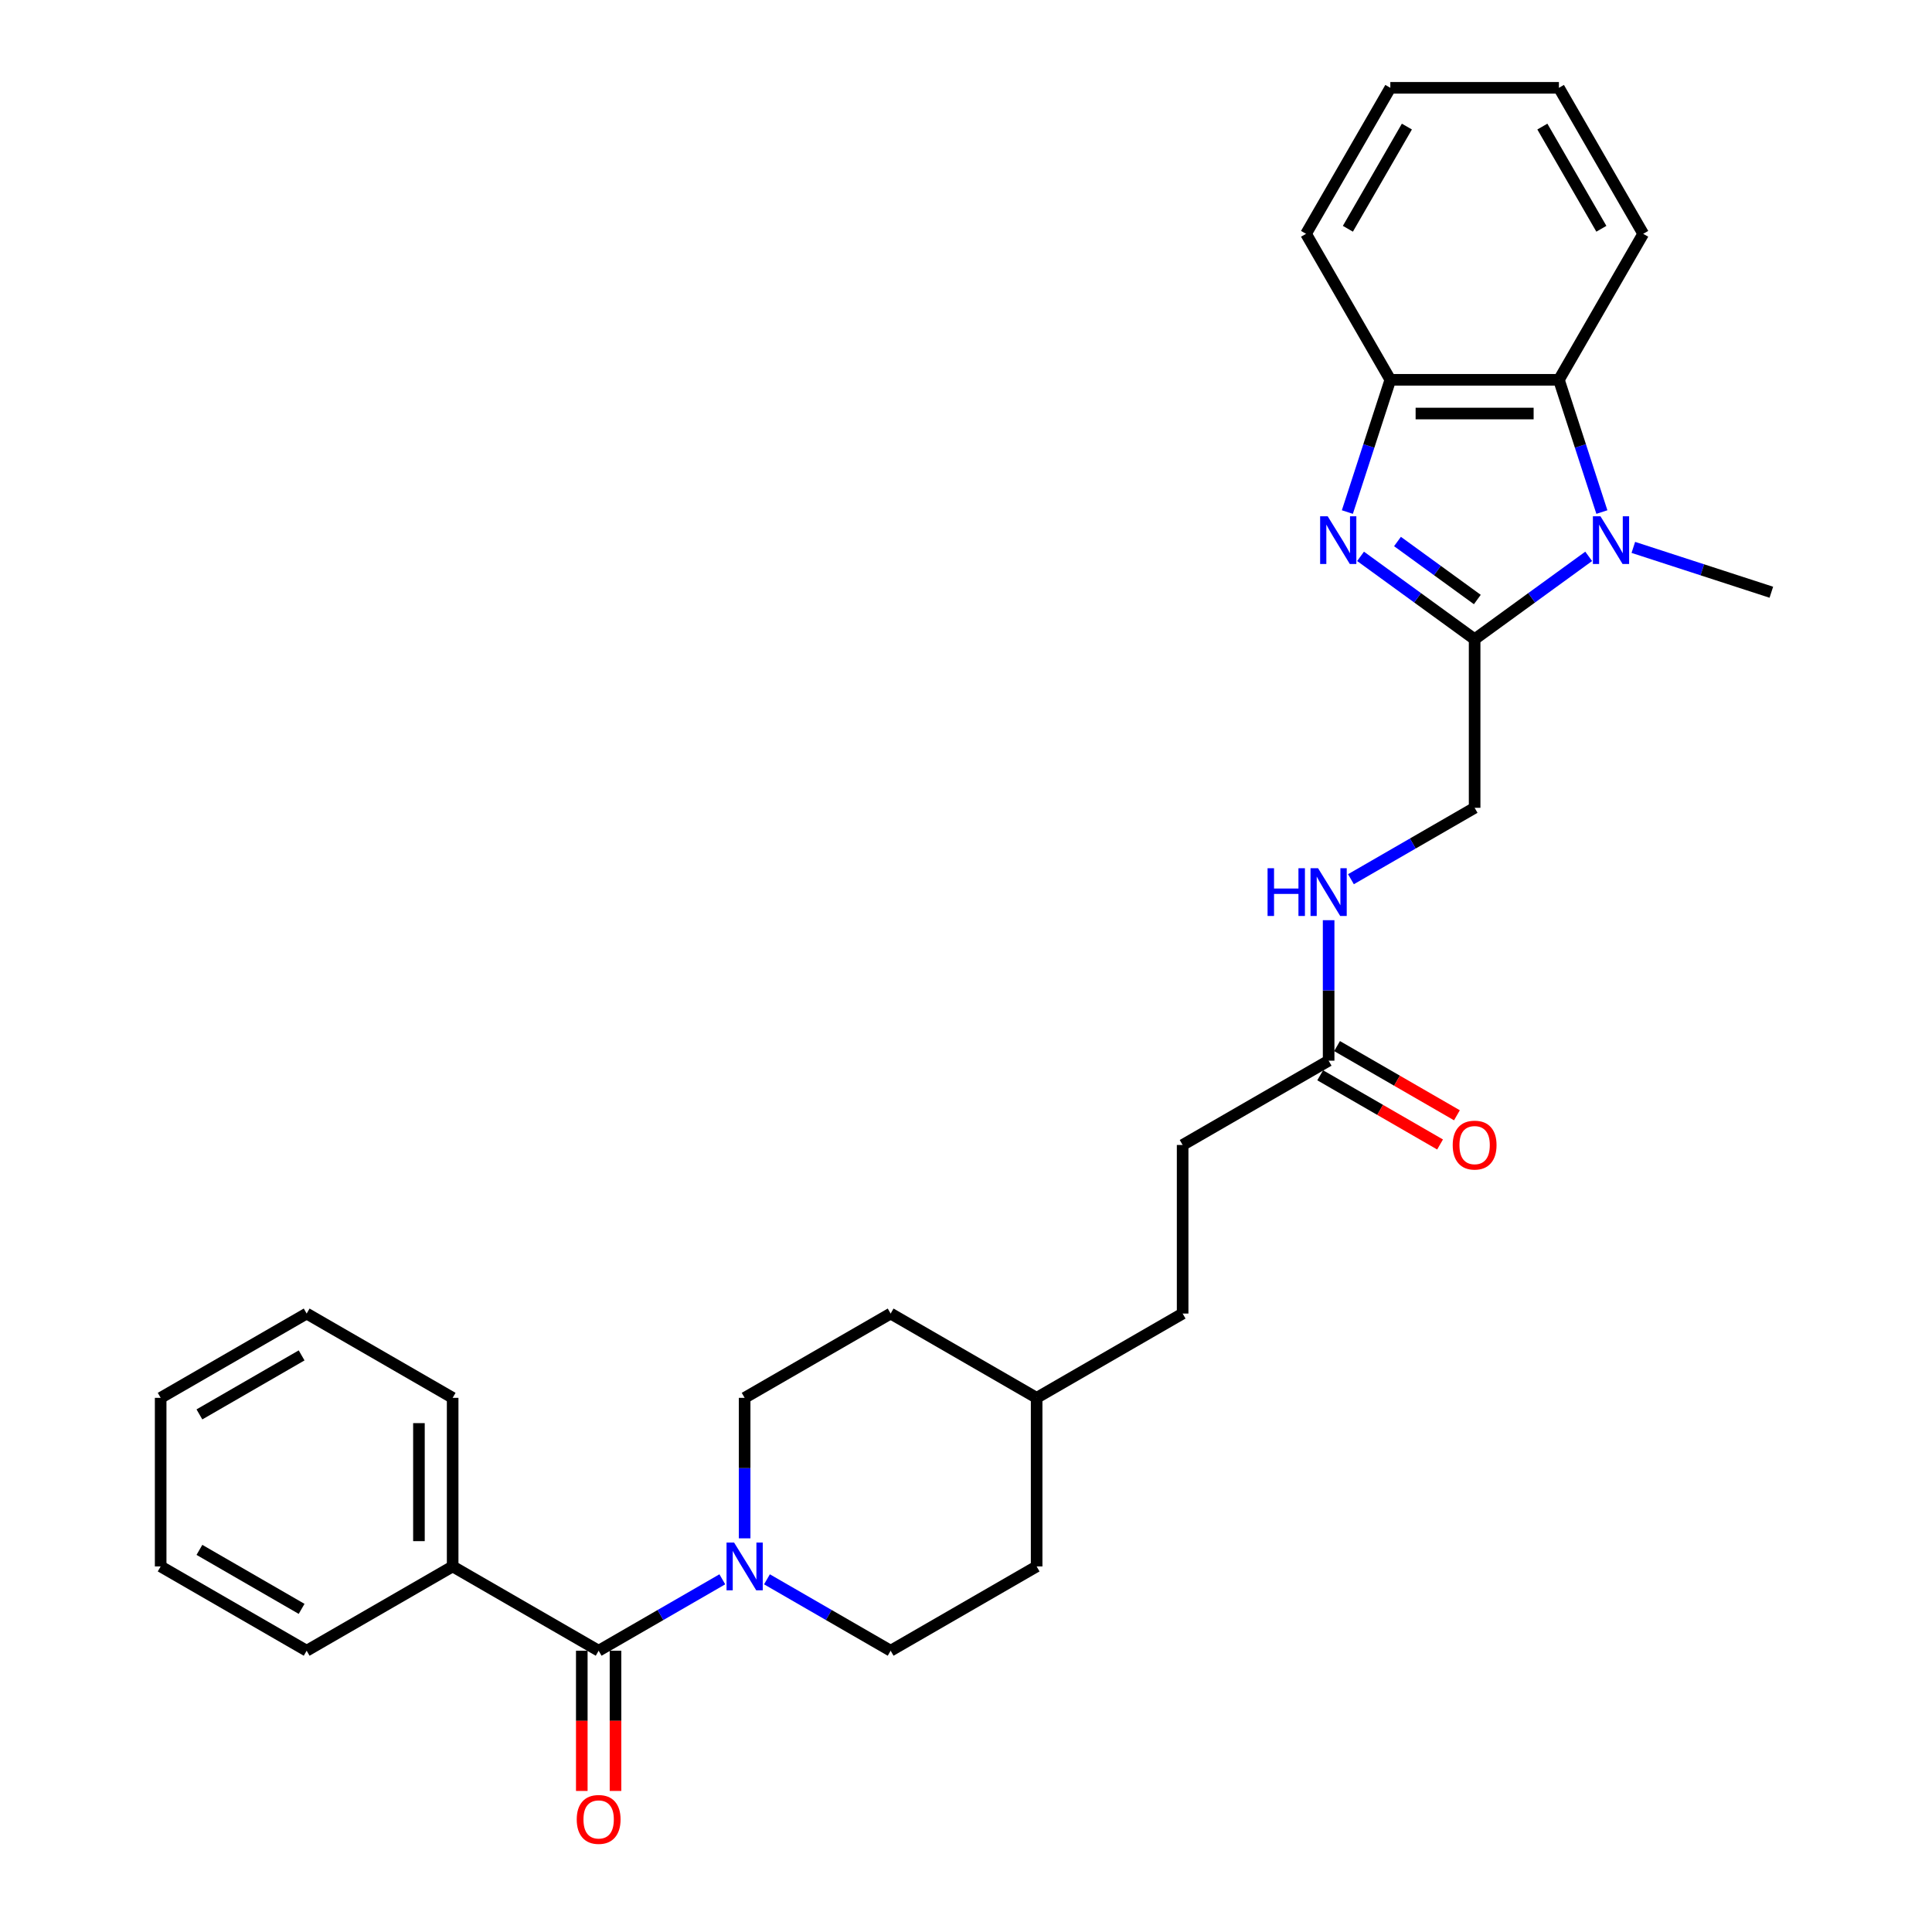 <?xml version='1.0' encoding='iso-8859-1'?>
<svg version='1.1' baseProfile='full'
              xmlns='http://www.w3.org/2000/svg'
                      xmlns:rdkit='http://www.rdkit.org/xml'
                      xmlns:xlink='http://www.w3.org/1999/xlink'
                  xml:space='preserve'
width='1000px' height='1000px' viewBox='0 0 1000 1000'>
<!-- END OF HEADER -->
<rect style='opacity:1.0;fill:#FFFFFF;stroke:none' width='1000' height='1000' x='0' y='0'> </rect>
<path class='bond-0' d='M 763.262,330.864 L 733.743,309.417' style='fill:none;fill-rule:evenodd;stroke:#000000;stroke-width:6px;stroke-linecap:butt;stroke-linejoin:miter;stroke-opacity:1' />
<path class='bond-0' d='M 733.743,309.417 L 704.223,287.969' style='fill:none;fill-rule:evenodd;stroke:#0000FF;stroke-width:6px;stroke-linecap:butt;stroke-linejoin:miter;stroke-opacity:1' />
<path class='bond-0' d='M 764.664,310.311 L 744,295.298' style='fill:none;fill-rule:evenodd;stroke:#000000;stroke-width:6px;stroke-linecap:butt;stroke-linejoin:miter;stroke-opacity:1' />
<path class='bond-0' d='M 744,295.298 L 723.336,280.285' style='fill:none;fill-rule:evenodd;stroke:#0000FF;stroke-width:6px;stroke-linecap:butt;stroke-linejoin:miter;stroke-opacity:1' />
<path class='bond-1' d='M 763.262,330.864 L 792.782,309.417' style='fill:none;fill-rule:evenodd;stroke:#000000;stroke-width:6px;stroke-linecap:butt;stroke-linejoin:miter;stroke-opacity:1' />
<path class='bond-1' d='M 792.782,309.417 L 822.302,287.969' style='fill:none;fill-rule:evenodd;stroke:#0000FF;stroke-width:6px;stroke-linecap:butt;stroke-linejoin:miter;stroke-opacity:1' />
<path class='bond-2' d='M 763.262,330.864 L 763.262,418.122' style='fill:none;fill-rule:evenodd;stroke:#000000;stroke-width:6px;stroke-linecap:butt;stroke-linejoin:miter;stroke-opacity:1' />
<path class='bond-3' d='M 697.393,265.039 L 708.513,230.814' style='fill:none;fill-rule:evenodd;stroke:#0000FF;stroke-width:6px;stroke-linecap:butt;stroke-linejoin:miter;stroke-opacity:1' />
<path class='bond-3' d='M 708.513,230.814 L 719.634,196.589' style='fill:none;fill-rule:evenodd;stroke:#000000;stroke-width:6px;stroke-linecap:butt;stroke-linejoin:miter;stroke-opacity:1' />
<path class='bond-4' d='M 829.132,265.039 L 818.011,230.814' style='fill:none;fill-rule:evenodd;stroke:#0000FF;stroke-width:6px;stroke-linecap:butt;stroke-linejoin:miter;stroke-opacity:1' />
<path class='bond-4' d='M 818.011,230.814 L 806.891,196.589' style='fill:none;fill-rule:evenodd;stroke:#000000;stroke-width:6px;stroke-linecap:butt;stroke-linejoin:miter;stroke-opacity:1' />
<path class='bond-5' d='M 845.408,283.329 L 881.125,294.934' style='fill:none;fill-rule:evenodd;stroke:#0000FF;stroke-width:6px;stroke-linecap:butt;stroke-linejoin:miter;stroke-opacity:1' />
<path class='bond-5' d='M 881.125,294.934 L 916.842,306.54' style='fill:none;fill-rule:evenodd;stroke:#000000;stroke-width:6px;stroke-linecap:butt;stroke-linejoin:miter;stroke-opacity:1' />
<path class='bond-6' d='M 309.86,854.409 L 341.867,835.929' style='fill:none;fill-rule:evenodd;stroke:#000000;stroke-width:6px;stroke-linecap:butt;stroke-linejoin:miter;stroke-opacity:1' />
<path class='bond-6' d='M 341.867,835.929 L 373.874,817.45' style='fill:none;fill-rule:evenodd;stroke:#0000FF;stroke-width:6px;stroke-linecap:butt;stroke-linejoin:miter;stroke-opacity:1' />
<path class='bond-7' d='M 301.134,854.409 L 301.134,890.699' style='fill:none;fill-rule:evenodd;stroke:#000000;stroke-width:6px;stroke-linecap:butt;stroke-linejoin:miter;stroke-opacity:1' />
<path class='bond-7' d='M 301.134,890.699 L 301.134,926.99' style='fill:none;fill-rule:evenodd;stroke:#FF0000;stroke-width:6px;stroke-linecap:butt;stroke-linejoin:miter;stroke-opacity:1' />
<path class='bond-7' d='M 318.585,854.409 L 318.585,890.699' style='fill:none;fill-rule:evenodd;stroke:#000000;stroke-width:6px;stroke-linecap:butt;stroke-linejoin:miter;stroke-opacity:1' />
<path class='bond-7' d='M 318.585,890.699 L 318.585,926.99' style='fill:none;fill-rule:evenodd;stroke:#FF0000;stroke-width:6px;stroke-linecap:butt;stroke-linejoin:miter;stroke-opacity:1' />
<path class='bond-8' d='M 309.86,854.409 L 234.292,810.78' style='fill:none;fill-rule:evenodd;stroke:#000000;stroke-width:6px;stroke-linecap:butt;stroke-linejoin:miter;stroke-opacity:1' />
<path class='bond-9' d='M 396.98,817.45 L 428.987,835.929' style='fill:none;fill-rule:evenodd;stroke:#0000FF;stroke-width:6px;stroke-linecap:butt;stroke-linejoin:miter;stroke-opacity:1' />
<path class='bond-9' d='M 428.987,835.929 L 460.994,854.409' style='fill:none;fill-rule:evenodd;stroke:#000000;stroke-width:6px;stroke-linecap:butt;stroke-linejoin:miter;stroke-opacity:1' />
<path class='bond-10' d='M 385.427,796.243 L 385.427,759.883' style='fill:none;fill-rule:evenodd;stroke:#0000FF;stroke-width:6px;stroke-linecap:butt;stroke-linejoin:miter;stroke-opacity:1' />
<path class='bond-10' d='M 385.427,759.883 L 385.427,723.523' style='fill:none;fill-rule:evenodd;stroke:#000000;stroke-width:6px;stroke-linecap:butt;stroke-linejoin:miter;stroke-opacity:1' />
<path class='bond-11' d='M 806.891,196.589 L 850.52,121.022' style='fill:none;fill-rule:evenodd;stroke:#000000;stroke-width:6px;stroke-linecap:butt;stroke-linejoin:miter;stroke-opacity:1' />
<path class='bond-12' d='M 806.891,196.589 L 719.634,196.589' style='fill:none;fill-rule:evenodd;stroke:#000000;stroke-width:6px;stroke-linecap:butt;stroke-linejoin:miter;stroke-opacity:1' />
<path class='bond-12' d='M 793.803,214.04 L 732.722,214.04' style='fill:none;fill-rule:evenodd;stroke:#000000;stroke-width:6px;stroke-linecap:butt;stroke-linejoin:miter;stroke-opacity:1' />
<path class='bond-13' d='M 719.634,196.589 L 676.005,121.022' style='fill:none;fill-rule:evenodd;stroke:#000000;stroke-width:6px;stroke-linecap:butt;stroke-linejoin:miter;stroke-opacity:1' />
<path class='bond-14' d='M 687.695,549.008 L 687.695,512.648' style='fill:none;fill-rule:evenodd;stroke:#000000;stroke-width:6px;stroke-linecap:butt;stroke-linejoin:miter;stroke-opacity:1' />
<path class='bond-14' d='M 687.695,512.648 L 687.695,476.287' style='fill:none;fill-rule:evenodd;stroke:#0000FF;stroke-width:6px;stroke-linecap:butt;stroke-linejoin:miter;stroke-opacity:1' />
<path class='bond-15' d='M 683.332,556.565 L 714.354,574.475' style='fill:none;fill-rule:evenodd;stroke:#000000;stroke-width:6px;stroke-linecap:butt;stroke-linejoin:miter;stroke-opacity:1' />
<path class='bond-15' d='M 714.354,574.475 L 745.375,592.385' style='fill:none;fill-rule:evenodd;stroke:#FF0000;stroke-width:6px;stroke-linecap:butt;stroke-linejoin:miter;stroke-opacity:1' />
<path class='bond-15' d='M 692.058,541.451 L 723.079,559.361' style='fill:none;fill-rule:evenodd;stroke:#000000;stroke-width:6px;stroke-linecap:butt;stroke-linejoin:miter;stroke-opacity:1' />
<path class='bond-15' d='M 723.079,559.361 L 754.1,577.271' style='fill:none;fill-rule:evenodd;stroke:#FF0000;stroke-width:6px;stroke-linecap:butt;stroke-linejoin:miter;stroke-opacity:1' />
<path class='bond-16' d='M 687.695,549.008 L 612.128,592.637' style='fill:none;fill-rule:evenodd;stroke:#000000;stroke-width:6px;stroke-linecap:butt;stroke-linejoin:miter;stroke-opacity:1' />
<path class='bond-17' d='M 763.262,418.122 L 731.255,436.601' style='fill:none;fill-rule:evenodd;stroke:#000000;stroke-width:6px;stroke-linecap:butt;stroke-linejoin:miter;stroke-opacity:1' />
<path class='bond-17' d='M 731.255,436.601 L 699.248,455.08' style='fill:none;fill-rule:evenodd;stroke:#0000FF;stroke-width:6px;stroke-linecap:butt;stroke-linejoin:miter;stroke-opacity:1' />
<path class='bond-18' d='M 234.292,810.78 L 234.292,723.523' style='fill:none;fill-rule:evenodd;stroke:#000000;stroke-width:6px;stroke-linecap:butt;stroke-linejoin:miter;stroke-opacity:1' />
<path class='bond-18' d='M 216.841,797.691 L 216.841,736.611' style='fill:none;fill-rule:evenodd;stroke:#000000;stroke-width:6px;stroke-linecap:butt;stroke-linejoin:miter;stroke-opacity:1' />
<path class='bond-19' d='M 234.292,810.78 L 158.725,854.409' style='fill:none;fill-rule:evenodd;stroke:#000000;stroke-width:6px;stroke-linecap:butt;stroke-linejoin:miter;stroke-opacity:1' />
<path class='bond-20' d='M 460.994,854.409 L 536.561,810.78' style='fill:none;fill-rule:evenodd;stroke:#000000;stroke-width:6px;stroke-linecap:butt;stroke-linejoin:miter;stroke-opacity:1' />
<path class='bond-21' d='M 385.427,723.523 L 460.994,679.894' style='fill:none;fill-rule:evenodd;stroke:#000000;stroke-width:6px;stroke-linecap:butt;stroke-linejoin:miter;stroke-opacity:1' />
<path class='bond-22' d='M 612.128,592.637 L 612.128,679.894' style='fill:none;fill-rule:evenodd;stroke:#000000;stroke-width:6px;stroke-linecap:butt;stroke-linejoin:miter;stroke-opacity:1' />
<path class='bond-23' d='M 460.994,679.894 L 536.561,723.523' style='fill:none;fill-rule:evenodd;stroke:#000000;stroke-width:6px;stroke-linecap:butt;stroke-linejoin:miter;stroke-opacity:1' />
<path class='bond-24' d='M 536.561,810.78 L 536.561,723.523' style='fill:none;fill-rule:evenodd;stroke:#000000;stroke-width:6px;stroke-linecap:butt;stroke-linejoin:miter;stroke-opacity:1' />
<path class='bond-25' d='M 536.561,723.523 L 612.128,679.894' style='fill:none;fill-rule:evenodd;stroke:#000000;stroke-width:6px;stroke-linecap:butt;stroke-linejoin:miter;stroke-opacity:1' />
<path class='bond-26' d='M 850.52,121.022 L 806.891,45.455' style='fill:none;fill-rule:evenodd;stroke:#000000;stroke-width:6px;stroke-linecap:butt;stroke-linejoin:miter;stroke-opacity:1' />
<path class='bond-26' d='M 828.862,118.412 L 798.322,65.515' style='fill:none;fill-rule:evenodd;stroke:#000000;stroke-width:6px;stroke-linecap:butt;stroke-linejoin:miter;stroke-opacity:1' />
<path class='bond-27' d='M 676.005,121.022 L 719.634,45.455' style='fill:none;fill-rule:evenodd;stroke:#000000;stroke-width:6px;stroke-linecap:butt;stroke-linejoin:miter;stroke-opacity:1' />
<path class='bond-27' d='M 697.663,118.412 L 728.203,65.515' style='fill:none;fill-rule:evenodd;stroke:#000000;stroke-width:6px;stroke-linecap:butt;stroke-linejoin:miter;stroke-opacity:1' />
<path class='bond-28' d='M 234.292,723.523 L 158.725,679.894' style='fill:none;fill-rule:evenodd;stroke:#000000;stroke-width:6px;stroke-linecap:butt;stroke-linejoin:miter;stroke-opacity:1' />
<path class='bond-29' d='M 158.725,854.409 L 83.158,810.78' style='fill:none;fill-rule:evenodd;stroke:#000000;stroke-width:6px;stroke-linecap:butt;stroke-linejoin:miter;stroke-opacity:1' />
<path class='bond-29' d='M 156.116,832.751 L 103.219,802.211' style='fill:none;fill-rule:evenodd;stroke:#000000;stroke-width:6px;stroke-linecap:butt;stroke-linejoin:miter;stroke-opacity:1' />
<path class='bond-30' d='M 806.891,45.455 L 719.634,45.455' style='fill:none;fill-rule:evenodd;stroke:#000000;stroke-width:6px;stroke-linecap:butt;stroke-linejoin:miter;stroke-opacity:1' />
<path class='bond-31' d='M 158.725,679.894 L 83.158,723.523' style='fill:none;fill-rule:evenodd;stroke:#000000;stroke-width:6px;stroke-linecap:butt;stroke-linejoin:miter;stroke-opacity:1' />
<path class='bond-31' d='M 156.116,701.552 L 103.219,732.092' style='fill:none;fill-rule:evenodd;stroke:#000000;stroke-width:6px;stroke-linecap:butt;stroke-linejoin:miter;stroke-opacity:1' />
<path class='bond-32' d='M 83.158,810.78 L 83.158,723.523' style='fill:none;fill-rule:evenodd;stroke:#000000;stroke-width:6px;stroke-linecap:butt;stroke-linejoin:miter;stroke-opacity:1' />
<path  class='atom-1' d='M 687.207 267.22
L 695.305 280.309
Q 696.108 281.6, 697.399 283.938
Q 698.69 286.277, 698.76 286.417
L 698.76 267.22
L 702.041 267.22
L 702.041 291.931
L 698.656 291.931
L 689.965 277.621
Q 688.953 275.946, 687.871 274.026
Q 686.823 272.106, 686.509 271.513
L 686.509 291.931
L 683.298 291.931
L 683.298 267.22
L 687.207 267.22
' fill='#0000FF'/>
<path  class='atom-2' d='M 828.393 267.22
L 836.49 280.309
Q 837.293 281.6, 838.585 283.938
Q 839.876 286.277, 839.946 286.417
L 839.946 267.22
L 843.227 267.22
L 843.227 291.931
L 839.841 291.931
L 831.15 277.621
Q 830.138 275.946, 829.056 274.026
Q 828.009 272.106, 827.695 271.513
L 827.695 291.931
L 824.484 291.931
L 824.484 267.22
L 828.393 267.22
' fill='#0000FF'/>
<path  class='atom-4' d='M 379.964 798.424
L 388.062 811.513
Q 388.865 812.804, 390.156 815.143
Q 391.447 817.481, 391.517 817.621
L 391.517 798.424
L 394.798 798.424
L 394.798 823.136
L 391.413 823.136
L 382.722 808.826
Q 381.71 807.15, 380.628 805.231
Q 379.58 803.311, 379.266 802.718
L 379.266 823.136
L 376.055 823.136
L 376.055 798.424
L 379.964 798.424
' fill='#0000FF'/>
<path  class='atom-9' d='M 656.091 449.395
L 659.441 449.395
L 659.441 459.901
L 672.076 459.901
L 672.076 449.395
L 675.427 449.395
L 675.427 474.106
L 672.076 474.106
L 672.076 462.693
L 659.441 462.693
L 659.441 474.106
L 656.091 474.106
L 656.091 449.395
' fill='#0000FF'/>
<path  class='atom-9' d='M 682.233 449.395
L 690.33 462.483
Q 691.133 463.775, 692.425 466.113
Q 693.716 468.452, 693.786 468.591
L 693.786 449.395
L 697.067 449.395
L 697.067 474.106
L 693.681 474.106
L 684.99 459.796
Q 683.978 458.12, 682.896 456.201
Q 681.849 454.281, 681.535 453.688
L 681.535 474.106
L 678.324 474.106
L 678.324 449.395
L 682.233 449.395
' fill='#0000FF'/>
<path  class='atom-10' d='M 298.516 941.736
Q 298.516 935.803, 301.448 932.487
Q 304.38 929.171, 309.86 929.171
Q 315.339 929.171, 318.271 932.487
Q 321.203 935.803, 321.203 941.736
Q 321.203 947.739, 318.236 951.16
Q 315.269 954.545, 309.86 954.545
Q 304.415 954.545, 301.448 951.16
Q 298.516 947.774, 298.516 941.736
M 309.86 951.753
Q 313.629 951.753, 315.653 949.24
Q 317.713 946.692, 317.713 941.736
Q 317.713 936.885, 315.653 934.441
Q 313.629 931.963, 309.86 931.963
Q 306.09 931.963, 304.031 934.406
Q 302.006 936.85, 302.006 941.736
Q 302.006 946.727, 304.031 949.24
Q 306.09 951.753, 309.86 951.753
' fill='#FF0000'/>
<path  class='atom-14' d='M 751.919 592.706
Q 751.919 586.773, 754.851 583.457
Q 757.783 580.141, 763.262 580.141
Q 768.742 580.141, 771.674 583.457
Q 774.606 586.773, 774.606 592.706
Q 774.606 598.71, 771.639 602.13
Q 768.672 605.516, 763.262 605.516
Q 757.818 605.516, 754.851 602.13
Q 751.919 598.745, 751.919 592.706
M 763.262 602.723
Q 767.032 602.723, 769.056 600.21
Q 771.116 597.663, 771.116 592.706
Q 771.116 587.855, 769.056 585.412
Q 767.032 582.934, 763.262 582.934
Q 759.493 582.934, 757.434 585.377
Q 755.409 587.82, 755.409 592.706
Q 755.409 597.697, 757.434 600.21
Q 759.493 602.723, 763.262 602.723
' fill='#FF0000'/>
</svg>
